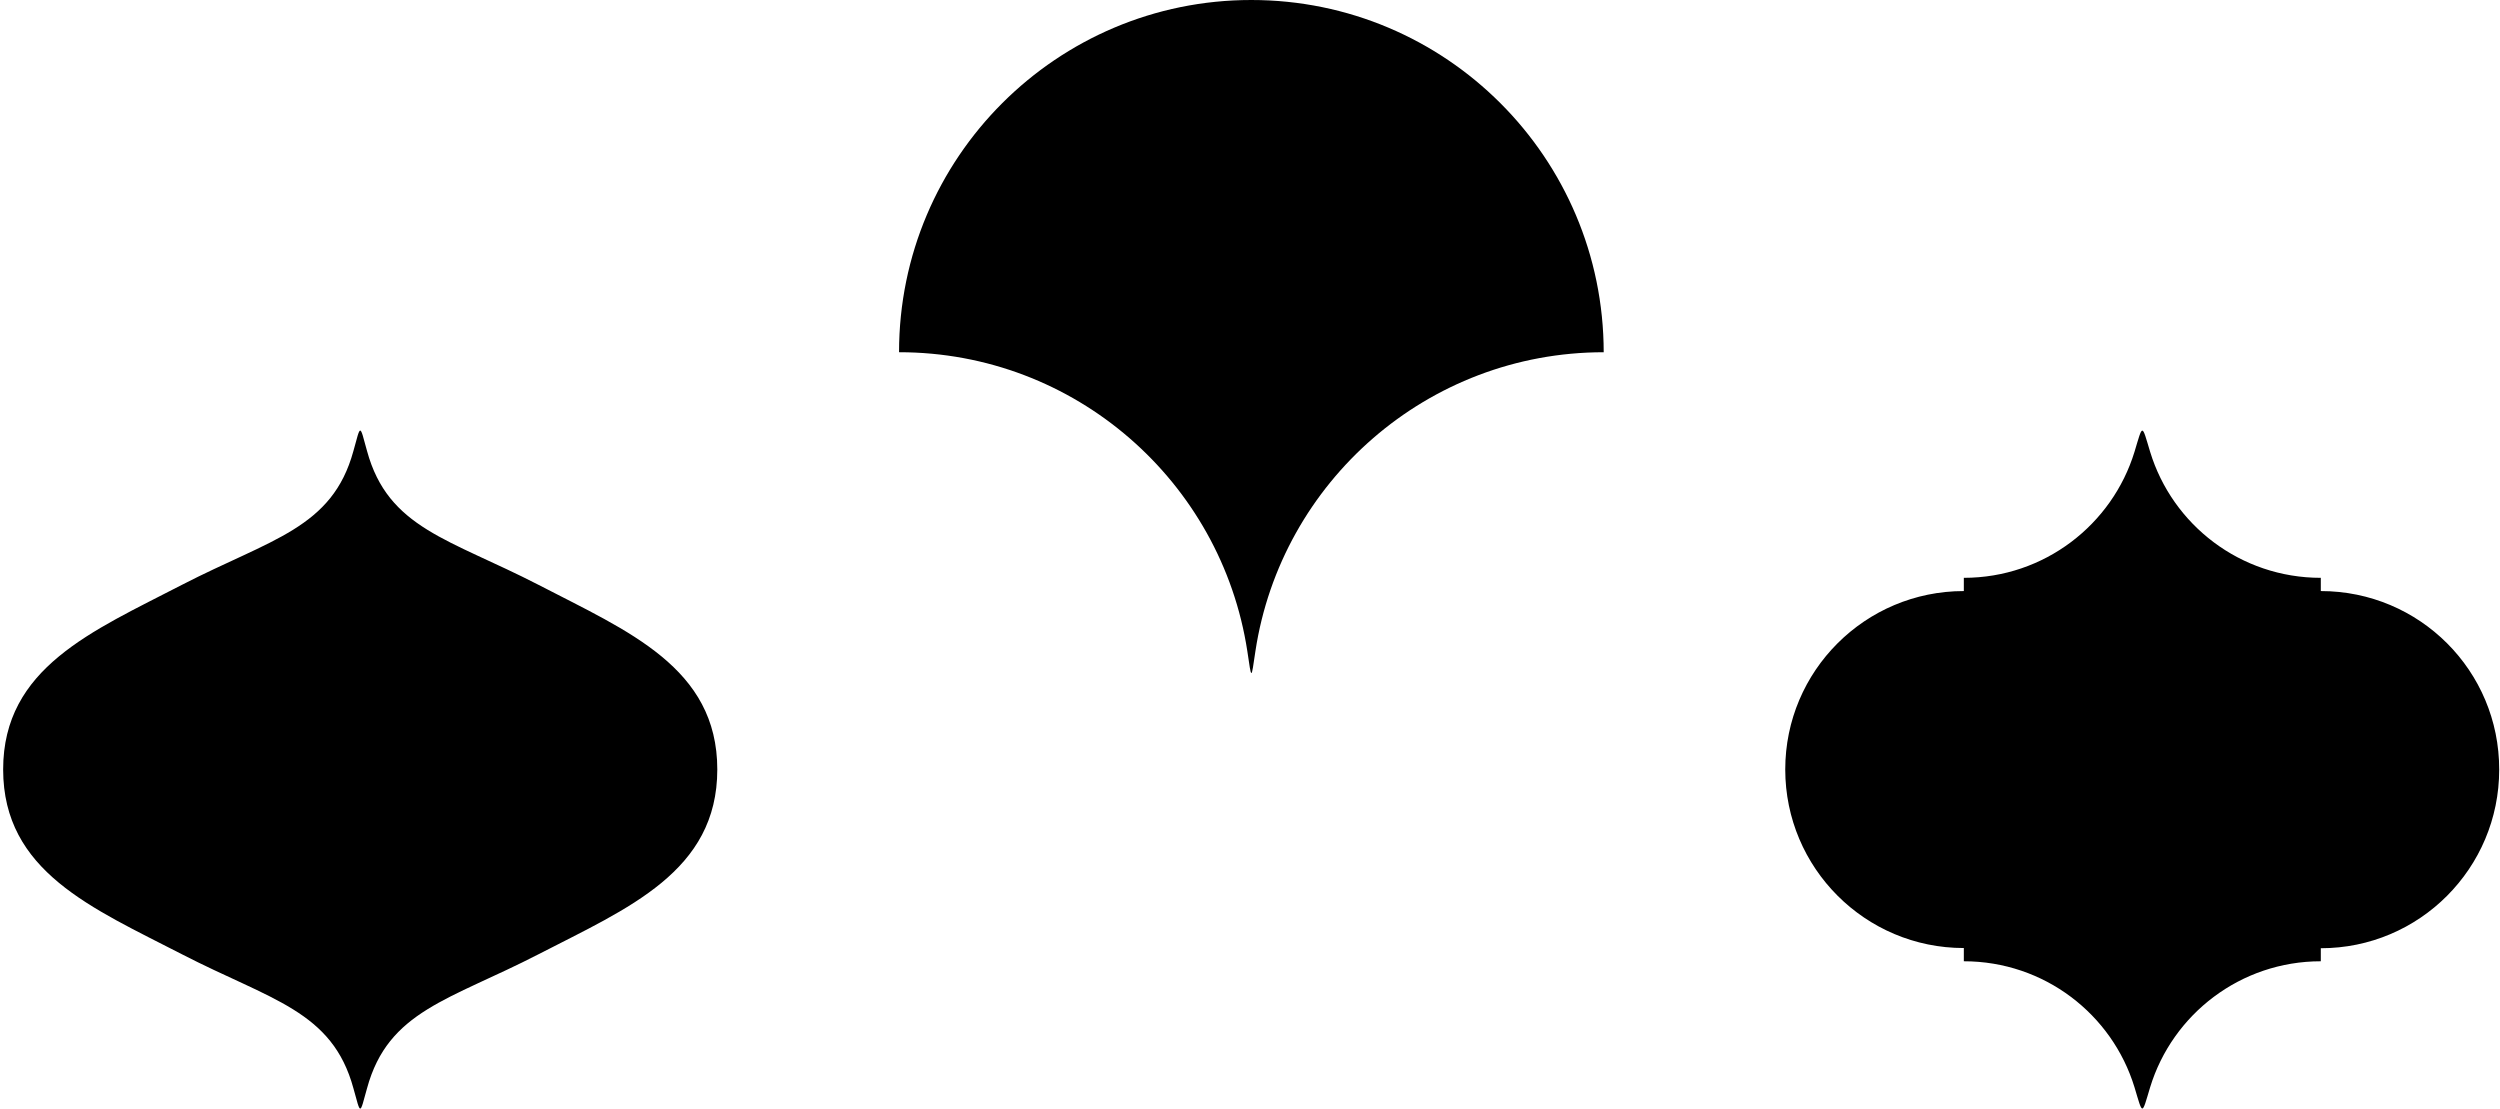 <svg xmlns="http://www.w3.org/2000/svg" width="451" height="200" fill="none" viewBox="0 0 451 200">
  <path fill="#000" d="M63.755 81.36c-3.813 13.97-14.86 15.86-30.969 24.163C16.678 113.862.569 120.455.569 138.809c0 18.425 16.109 25.018 32.217 33.321 16.108 8.304 27.156 10.193 30.97 24.198 1.354 4.883 1.104 4.883 2.458 0 3.814-14.005 14.861-15.894 30.97-24.198 16.108-8.303 32.216-14.896 32.216-33.321 0-18.389-16.144-24.947-32.216-33.286-16.109-8.304-27.156-10.192-30.97-24.163-1.354-4.918-1.104-4.918-2.459 0Zm354.918 25.269v-2.388c-14.505 0-26.764-9.551-30.791-22.737-1.533-5.096-1.283-5.096-2.816 0-4.027 13.15-16.286 22.737-30.791 22.737v2.388c-17.783 0-32.216 14.397-32.216 32.181 0 17.783 14.433 32.216 32.216 32.216v2.388c14.505 0 26.764 9.551 30.791 22.737 1.533 5.096 1.283 5.096 2.816 0 4.027-13.186 16.322-22.737 30.791-22.737v-2.352c17.783 0 32.181-14.433 32.181-32.217.036-17.819-14.362-32.216-32.181-32.216ZM225.73 0c-35.068 0-63.542 28.44-63.542 63.542 31.789 0 58.161 23.379 62.829 53.921.784 5.274.677 5.274 1.461 0 4.633-30.506 31.005-53.92 62.83-53.92C289.272 28.438 260.833 0 225.73 0Z"/>
</svg>
